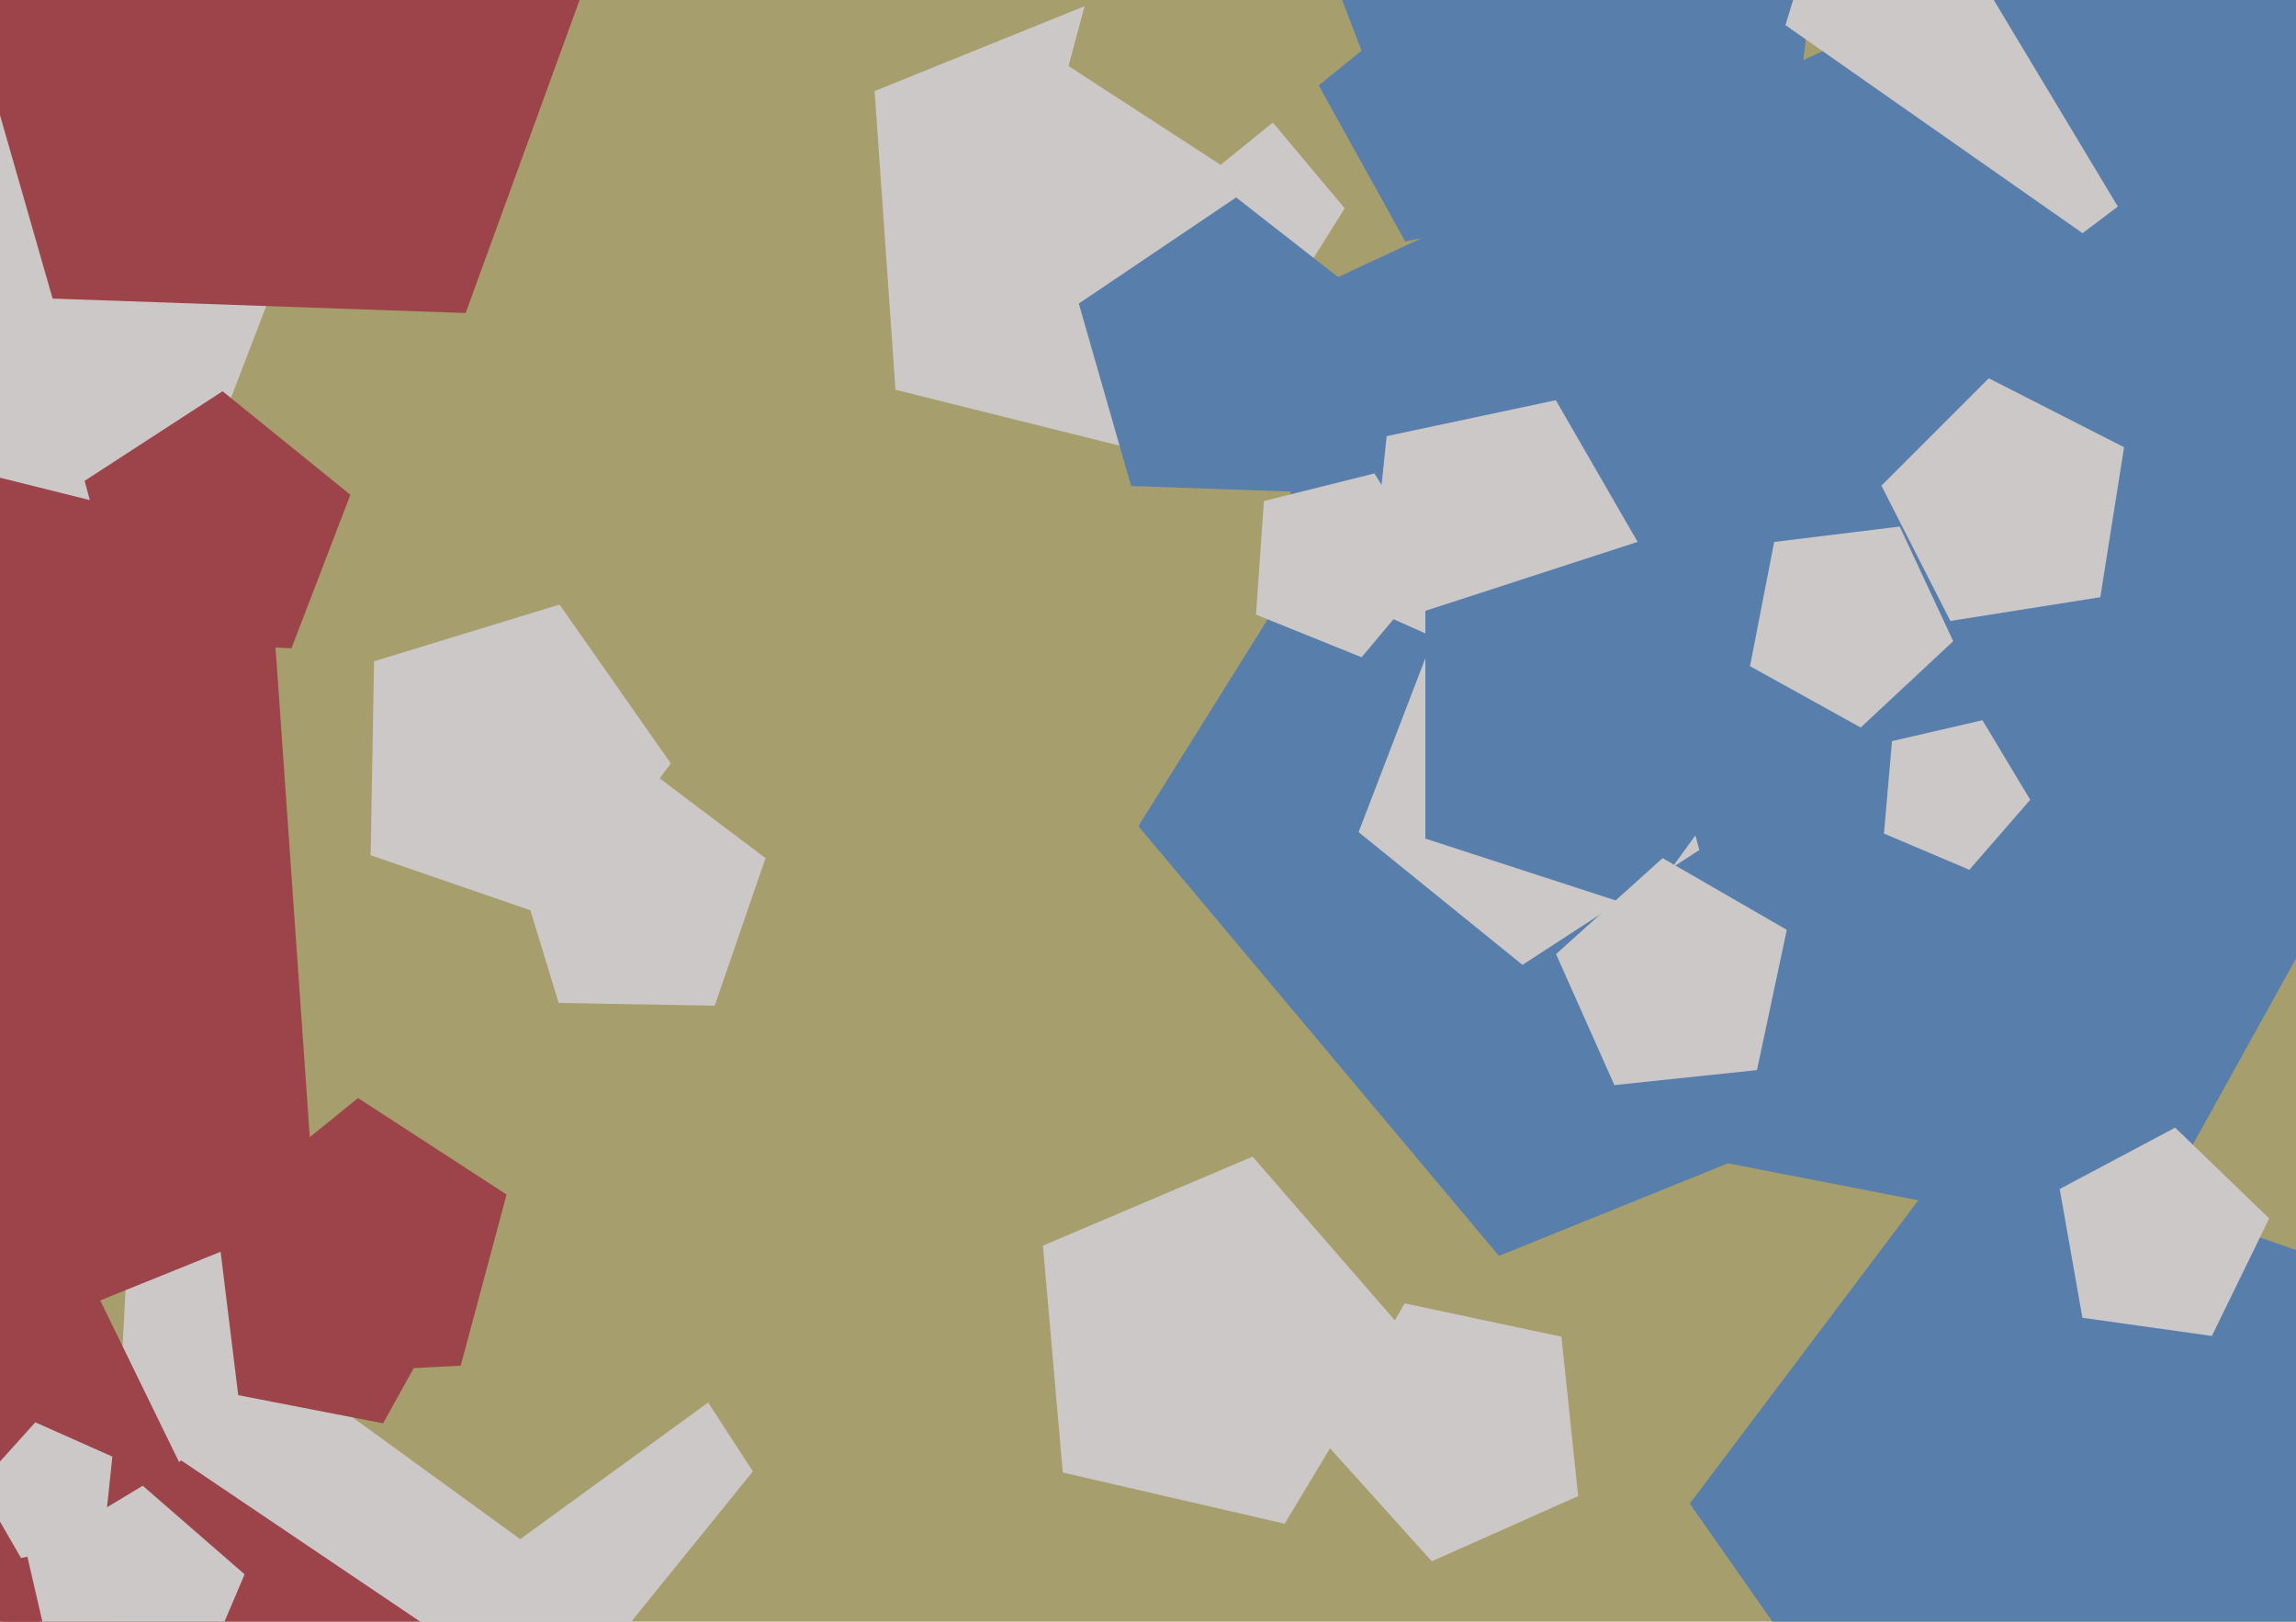 <svg xmlns="http://www.w3.org/2000/svg" width="640px" height="452px">
  <rect width="640" height="452" fill="rgb(167,158,109)"/>
  <polygon points="596.03,346.48 380.237,304.534 353.446,86.341 552.681,-6.564 702.606,154.21" fill="rgb(88,127,172)"/>
  <polygon points="562.79,291.479 417.824,350.049 317.324,230.278 400.177,97.685 551.884,135.509" fill="rgb(88,127,172)"/>
  <polygon points="473.679,236.918 424.383,268.931 378.704,231.941 399.768,177.066 458.466,180.143" fill="rgb(204,200,199)"/>
  <polygon points="209.866,410.129 137.364,499.661 29.81,458.375 35.84,343.327 147.12,313.509" fill="rgb(204,200,199)"/>
  <polygon points="330.597,128.83 249.611,108.638 243.789,25.376 321.176,-5.891 374.827,58.047" fill="rgb(204,200,199)"/>
  <polygon points="499.016,46.426 391.697,67.287 338.693,-28.334 413.255,-108.291 512.34,-62.087" fill="rgb(88,127,172)"/>
  <polygon points="379.535,14.129 340.25,45.941 297.856,18.41 310.939,-30.417 361.419,-33.063" fill="rgb(167,158,109)"/>
  <polygon points="220.133,374.412 145.0,429.0 69.867,374.412 98.565,286.088 191.435,286.088" fill="rgb(167,158,109)"/>
  <polygon points="661.242,4.144 580.501,64.987 497.685,6.999 527.244,-89.683 628.328,-91.447" fill="rgb(204,200,199)"/>
  <polygon points="97.328,535.737 12.738,538.691 -16.211,459.154 50.487,407.044 120.658,454.375" fill="rgb(157,68,74)"/>
  <polygon points="793.15,95.536 635.079,132.03 551.525,-7.027 657.957,-129.463 807.289,-66.075" fill="rgb(88,127,172)"/>
  <polygon points="544.449,178.724 518.656,202.776 487.811,185.679 494.54,151.059 529.544,146.761" fill="rgb(204,200,199)"/>
  <polygon points="199.222,280.309 155.733,279.55 143.016,237.954 178.646,213.006 213.383,239.182" fill="rgb(204,200,199)"/>
  <polygon points="43.91,164.254 -85.225,157.486 -118.694,32.58 -10.243,-37.849 90.252,43.53" fill="rgb(204,200,199)"/>
  <polygon points="667.051,486.598 544.513,524.062 471.017,419.098 548.131,316.763 669.288,358.48" fill="rgb(88,127,172)"/>
  <polygon points="368.164,137.307 315.295,135.46 300.714,84.609 344.57,55.027 386.257,87.596" fill="rgb(88,127,172)"/>
  <polygon points="399.934,158.883 379.532,183.198 350.103,171.308 352.317,139.645 383.114,131.966" fill="rgb(204,200,199)"/>
  <polygon points="585.456,166.456 543.656,173.076 524.443,135.368 554.368,105.443 592.076,124.656" fill="rgb(204,200,199)"/>
  <polygon points="129.801,87.246 14.665,83.225 -17.09,-27.518 78.42,-91.94 169.204,-21.012" fill="rgb(157,68,74)"/>
  <polygon points="52.195,412.203 7.376,455.484 -47.636,426.234 -36.817,364.875 24.882,356.204" fill="rgb(157,68,74)"/>
  <polygon points="457.775,153.286 425.524,189.104 381.493,169.5 386.531,121.566 433.676,111.545" fill="rgb(204,200,199)"/>
  <polygon points="53.481,473.429 16.006,470.151 7.544,433.497 39.789,414.122 68.18,438.802" fill="rgb(204,200,199)"/>
  <polygon points="495.0,202.0 457.687,253.357 397.313,233.74 397.313,170.26 457.687,150.643" fill="rgb(88,127,172)"/>
  <polygon points="186.993,212.803 154.449,255.99 103.319,238.385 104.263,184.317 155.976,168.506" fill="rgb(204,200,199)"/>
  <polygon points="565.916,222.917 548.949,242.436 525.142,232.331 527.396,206.567 552.596,200.749" fill="rgb(204,200,199)"/>
  <polygon points="358.099,424.707 296.246,410.427 290.713,347.188 349.147,322.384 390.795,370.294" fill="rgb(204,200,199)"/>
  <polygon points="489.75,298.267 450.0,302.445 433.743,265.931 463.446,239.186 498.061,259.171" fill="rgb(204,200,199)"/>
  <polygon points="106.792,396.721 66.403,388.87 61.388,348.032 98.678,330.643 126.739,360.735" fill="rgb(157,68,74)"/>
  <polygon points="616.554,372.371 580.466,367.3 574.137,331.41 606.314,314.302 632.529,339.617" fill="rgb(204,200,199)"/>
  <polygon points="439.909,417.0 399.099,435.17 369.208,401.972 391.544,363.285 435.24,372.573" fill="rgb(204,200,199)"/>
  <polygon points="81.241,180.708 35.457,178.309 23.59,134.024 62.041,109.053 97.671,137.906" fill="rgb(157,68,74)"/>
  <polygon points="128.431,380.64 79.125,383.224 61.431,337.13 99.802,306.058 141.21,332.949" fill="rgb(157,68,74)"/>
  <polygon points="87.84,338.257 -85.466,408.277 -205.613,265.091 -106.562,106.578 74.801,151.797" fill="rgb(157,68,74)"/>
  <polygon points="28.863,429.383 5.865,434.271 -5.89,413.909 9.842,396.437 31.321,406.0" fill="rgb(204,200,199)"/>
</svg>